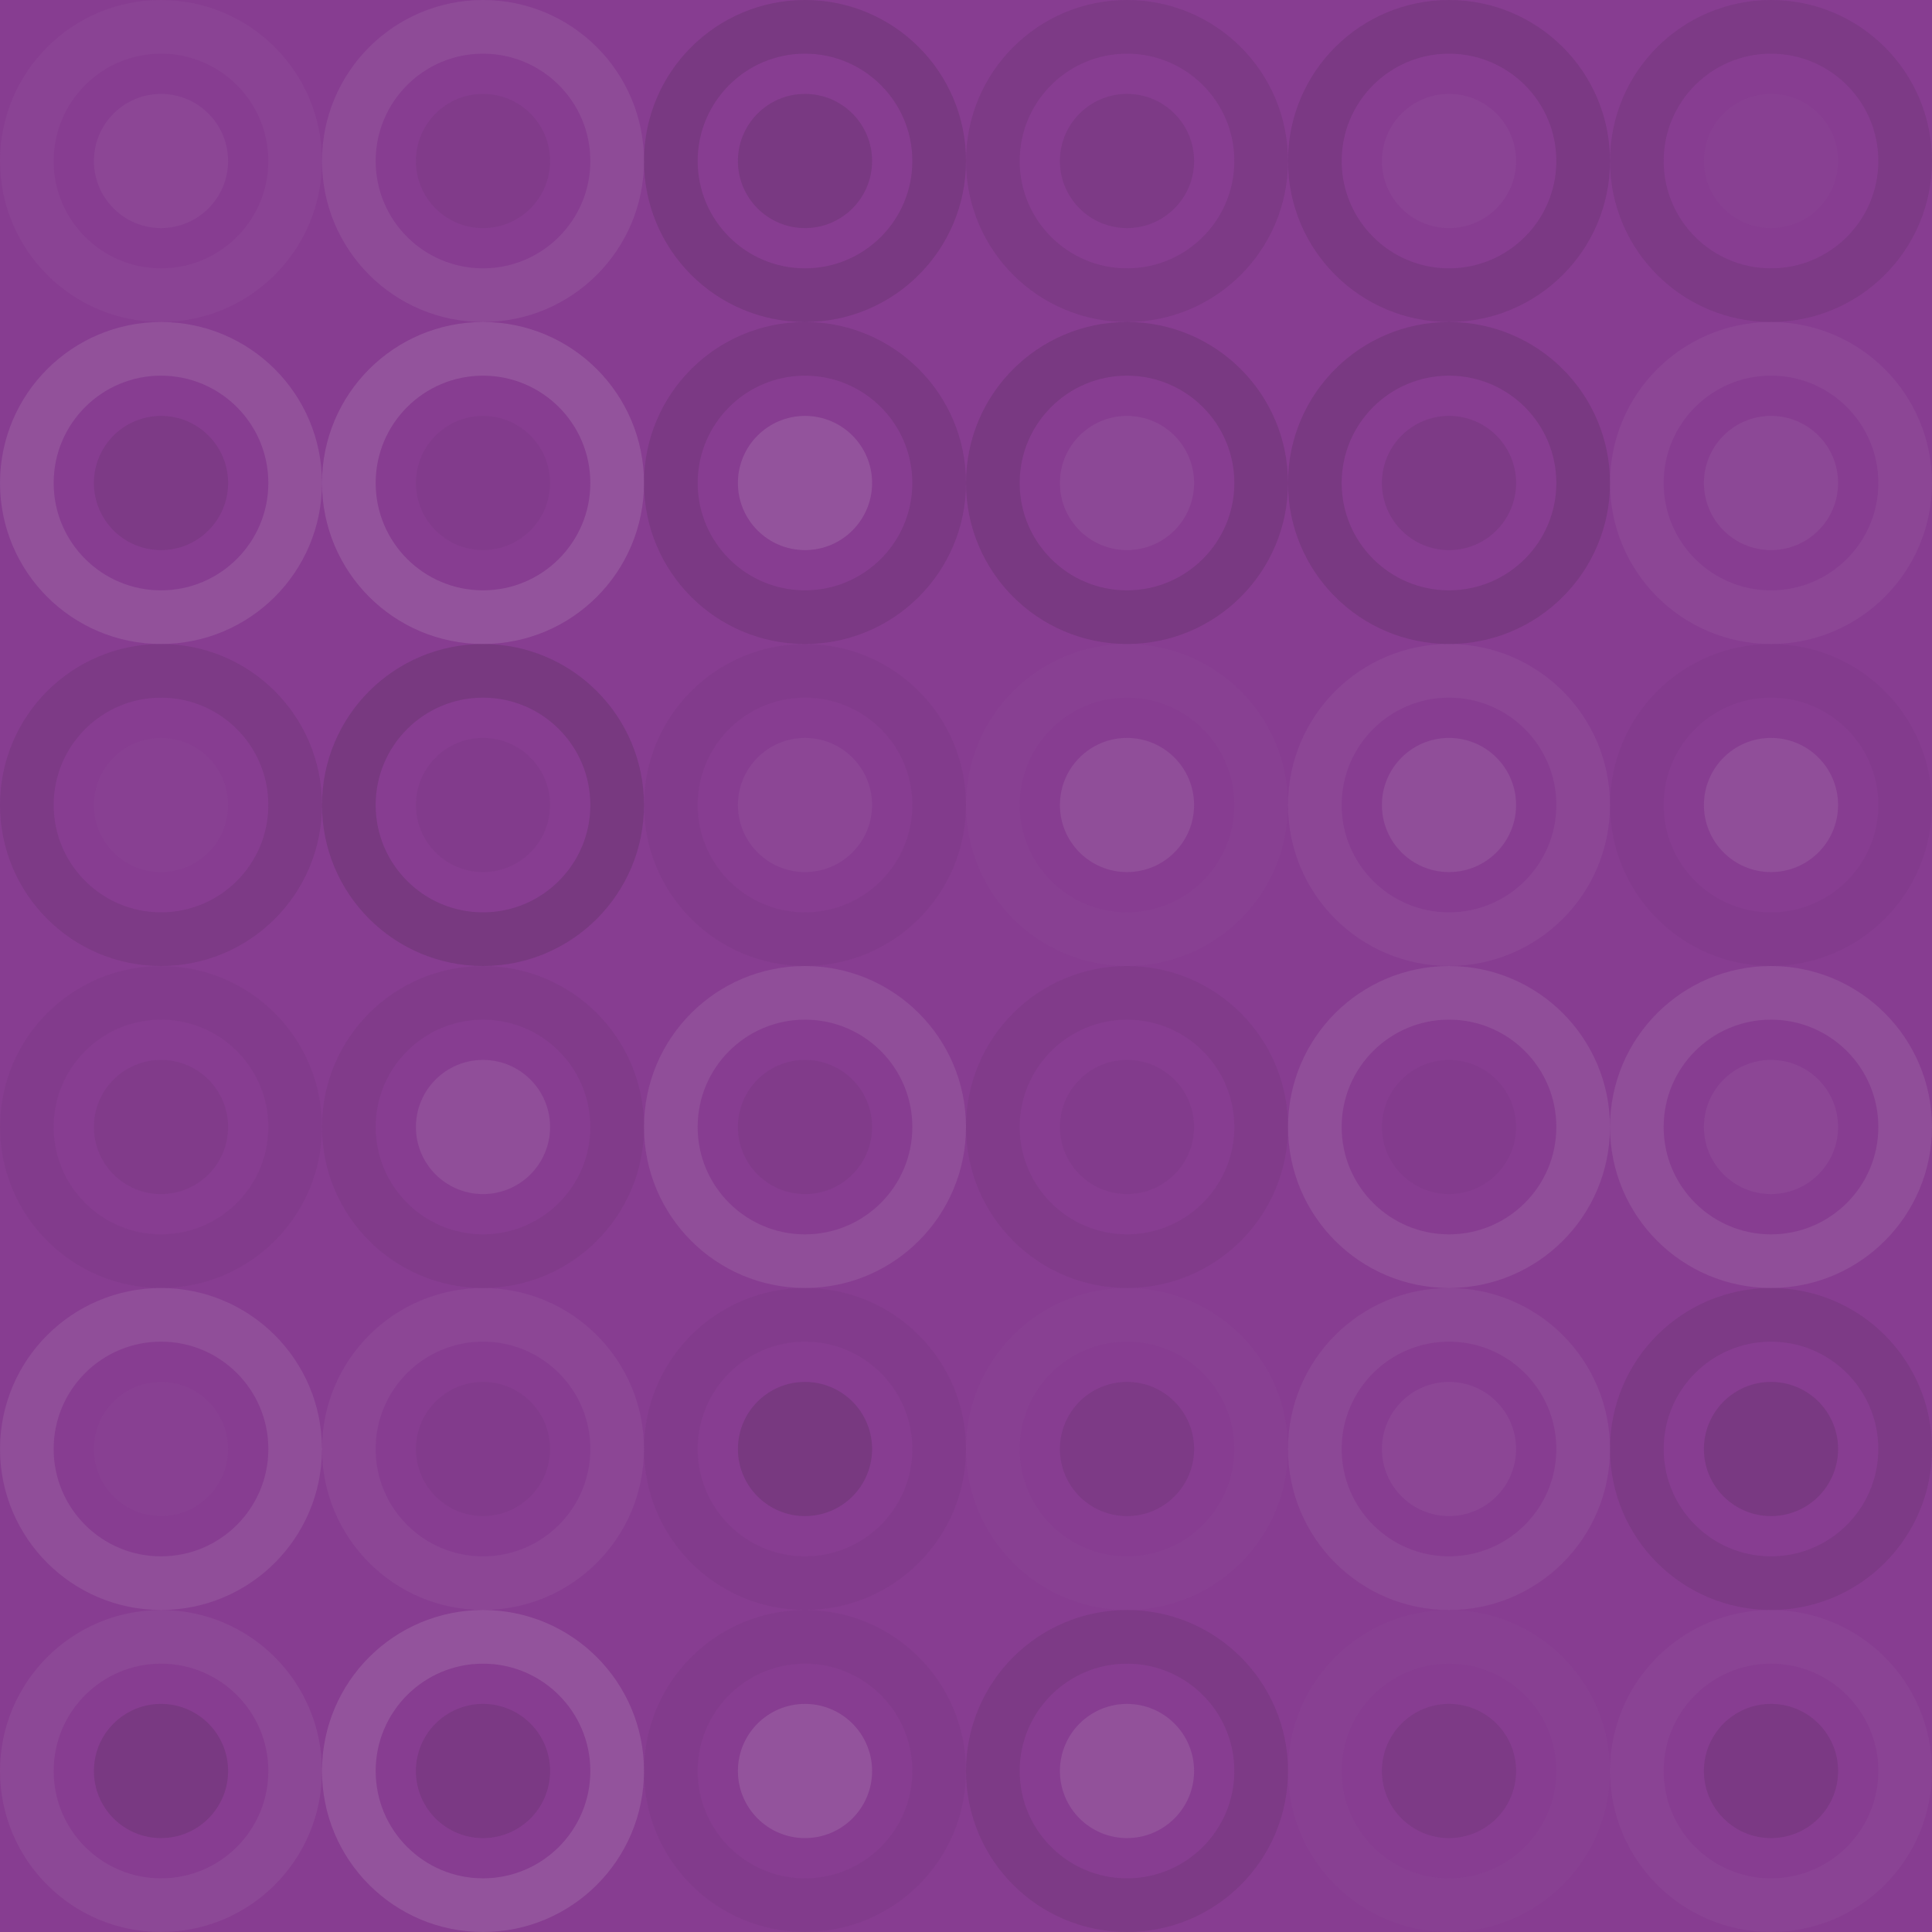 <svg xmlns="http://www.w3.org/2000/svg" width="120" height="120" viewbox="0 0 120 120" preserveAspectRatio="none"><rect x="0" y="0" width="100%" height="100%" fill="rgb(135, 61, 145)" /><circle cx="10" cy="10" r="8.333" fill="none" stroke="#ddd" style="opacity:0.037;stroke-width:3.333px;" /><circle cx="10" cy="10" r="4.167" fill="#ddd" fill-opacity="0.055" /><circle cx="30" cy="10" r="8.333" fill="none" stroke="#ddd" style="opacity:0.089;stroke-width:3.333px;" /><circle cx="30" cy="10" r="4.167" fill="#222" fill-opacity="0.063" /><circle cx="50" cy="10" r="8.333" fill="none" stroke="#222" style="opacity:0.133;stroke-width:3.333px;" /><circle cx="50" cy="10" r="4.167" fill="#222" fill-opacity="0.133" /><circle cx="70" cy="10" r="8.333" fill="none" stroke="#222" style="opacity:0.098;stroke-width:3.333px;" /><circle cx="70" cy="10" r="4.167" fill="#222" fill-opacity="0.098" /><circle cx="90" cy="10" r="8.333" fill="none" stroke="#222" style="opacity:0.115;stroke-width:3.333px;" /><circle cx="90" cy="10" r="4.167" fill="#ddd" fill-opacity="0.037" /><circle cx="110" cy="10" r="8.333" fill="none" stroke="#222" style="opacity:0.098;stroke-width:3.333px;" /><circle cx="110" cy="10" r="4.167" fill="#ddd" fill-opacity="0.02" /><circle cx="10" cy="30" r="8.333" fill="none" stroke="#ddd" style="opacity:0.124;stroke-width:3.333px;" /><circle cx="10" cy="30" r="4.167" fill="#222" fill-opacity="0.098" /><circle cx="30" cy="30" r="8.333" fill="none" stroke="#ddd" style="opacity:0.141;stroke-width:3.333px;" /><circle cx="30" cy="30" r="4.167" fill="#222" fill-opacity="0.046" /><circle cx="50" cy="30" r="8.333" fill="none" stroke="#222" style="opacity:0.115;stroke-width:3.333px;" /><circle cx="50" cy="30" r="4.167" fill="#ddd" fill-opacity="0.141" /><circle cx="70" cy="30" r="8.333" fill="none" stroke="#222" style="opacity:0.133;stroke-width:3.333px;" /><circle cx="70" cy="30" r="4.167" fill="#ddd" fill-opacity="0.072" /><circle cx="90" cy="30" r="8.333" fill="none" stroke="#222" style="opacity:0.133;stroke-width:3.333px;" /><circle cx="90" cy="30" r="4.167" fill="#222" fill-opacity="0.098" /><circle cx="110" cy="30" r="8.333" fill="none" stroke="#ddd" style="opacity:0.055;stroke-width:3.333px;" /><circle cx="110" cy="30" r="4.167" fill="#ddd" fill-opacity="0.072" /><circle cx="10" cy="50" r="8.333" fill="none" stroke="#222" style="opacity:0.098;stroke-width:3.333px;" /><circle cx="10" cy="50" r="4.167" fill="#ddd" fill-opacity="0.02" /><circle cx="30" cy="50" r="8.333" fill="none" stroke="#222" style="opacity:0.15;stroke-width:3.333px;" /><circle cx="30" cy="50" r="4.167" fill="#222" fill-opacity="0.046" /><circle cx="50" cy="50" r="8.333" fill="none" stroke="#222" style="opacity:0.046;stroke-width:3.333px;" /><circle cx="50" cy="50" r="4.167" fill="#ddd" fill-opacity="0.055" /><circle cx="70" cy="50" r="8.333" fill="none" stroke="#ddd" style="opacity:0.02;stroke-width:3.333px;" /><circle cx="70" cy="50" r="4.167" fill="#ddd" fill-opacity="0.107" /><circle cx="90" cy="50" r="8.333" fill="none" stroke="#ddd" style="opacity:0.055;stroke-width:3.333px;" /><circle cx="90" cy="50" r="4.167" fill="#ddd" fill-opacity="0.107" /><circle cx="110" cy="50" r="8.333" fill="none" stroke="#222" style="opacity:0.029;stroke-width:3.333px;" /><circle cx="110" cy="50" r="4.167" fill="#ddd" fill-opacity="0.107" /><circle cx="10" cy="70" r="8.333" fill="none" stroke="#222" style="opacity:0.046;stroke-width:3.333px;" /><circle cx="10" cy="70" r="4.167" fill="#222" fill-opacity="0.063" /><circle cx="30" cy="70" r="8.333" fill="none" stroke="#222" style="opacity:0.063;stroke-width:3.333px;" /><circle cx="30" cy="70" r="4.167" fill="#ddd" fill-opacity="0.107" /><circle cx="50" cy="70" r="8.333" fill="none" stroke="#ddd" style="opacity:0.107;stroke-width:3.333px;" /><circle cx="50" cy="70" r="4.167" fill="#222" fill-opacity="0.063" /><circle cx="70" cy="70" r="8.333" fill="none" stroke="#222" style="opacity:0.063;stroke-width:3.333px;" /><circle cx="70" cy="70" r="4.167" fill="#222" fill-opacity="0.046" /><circle cx="90" cy="70" r="8.333" fill="none" stroke="#ddd" style="opacity:0.107;stroke-width:3.333px;" /><circle cx="90" cy="70" r="4.167" fill="#222" fill-opacity="0.029" /><circle cx="110" cy="70" r="8.333" fill="none" stroke="#ddd" style="opacity:0.107;stroke-width:3.333px;" /><circle cx="110" cy="70" r="4.167" fill="#ddd" fill-opacity="0.055" /><circle cx="10" cy="90" r="8.333" fill="none" stroke="#ddd" style="opacity:0.107;stroke-width:3.333px;" /><circle cx="10" cy="90" r="4.167" fill="#ddd" fill-opacity="0.02" /><circle cx="30" cy="90" r="8.333" fill="none" stroke="#ddd" style="opacity:0.055;stroke-width:3.333px;" /><circle cx="30" cy="90" r="4.167" fill="#222" fill-opacity="0.046" /><circle cx="50" cy="90" r="8.333" fill="none" stroke="#222" style="opacity:0.046;stroke-width:3.333px;" /><circle cx="50" cy="90" r="4.167" fill="#222" fill-opacity="0.15" /><circle cx="70" cy="90" r="8.333" fill="none" stroke="#ddd" style="opacity:0.02;stroke-width:3.333px;" /><circle cx="70" cy="90" r="4.167" fill="#222" fill-opacity="0.098" /><circle cx="90" cy="90" r="8.333" fill="none" stroke="#ddd" style="opacity:0.072;stroke-width:3.333px;" /><circle cx="90" cy="90" r="4.167" fill="#ddd" fill-opacity="0.055" /><circle cx="110" cy="90" r="8.333" fill="none" stroke="#222" style="opacity:0.098;stroke-width:3.333px;" /><circle cx="110" cy="90" r="4.167" fill="#222" fill-opacity="0.133" /><circle cx="10" cy="110" r="8.333" fill="none" stroke="#ddd" style="opacity:0.072;stroke-width:3.333px;" /><circle cx="10" cy="110" r="4.167" fill="#222" fill-opacity="0.133" /><circle cx="30" cy="110" r="8.333" fill="none" stroke="#ddd" style="opacity:0.141;stroke-width:3.333px;" /><circle cx="30" cy="110" r="4.167" fill="#222" fill-opacity="0.115" /><circle cx="50" cy="110" r="8.333" fill="none" stroke="#222" style="opacity:0.046;stroke-width:3.333px;" /><circle cx="50" cy="110" r="4.167" fill="#ddd" fill-opacity="0.141" /><circle cx="70" cy="110" r="8.333" fill="none" stroke="#222" style="opacity:0.098;stroke-width:3.333px;" /><circle cx="70" cy="110" r="4.167" fill="#ddd" fill-opacity="0.124" /><circle cx="90" cy="110" r="8.333" fill="none" stroke="#ddd" style="opacity:0.02;stroke-width:3.333px;" /><circle cx="90" cy="110" r="4.167" fill="#222" fill-opacity="0.098" /><circle cx="110" cy="110" r="8.333" fill="none" stroke="#ddd" style="opacity:0.037;stroke-width:3.333px;" /><circle cx="110" cy="110" r="4.167" fill="#222" fill-opacity="0.115" /></svg>